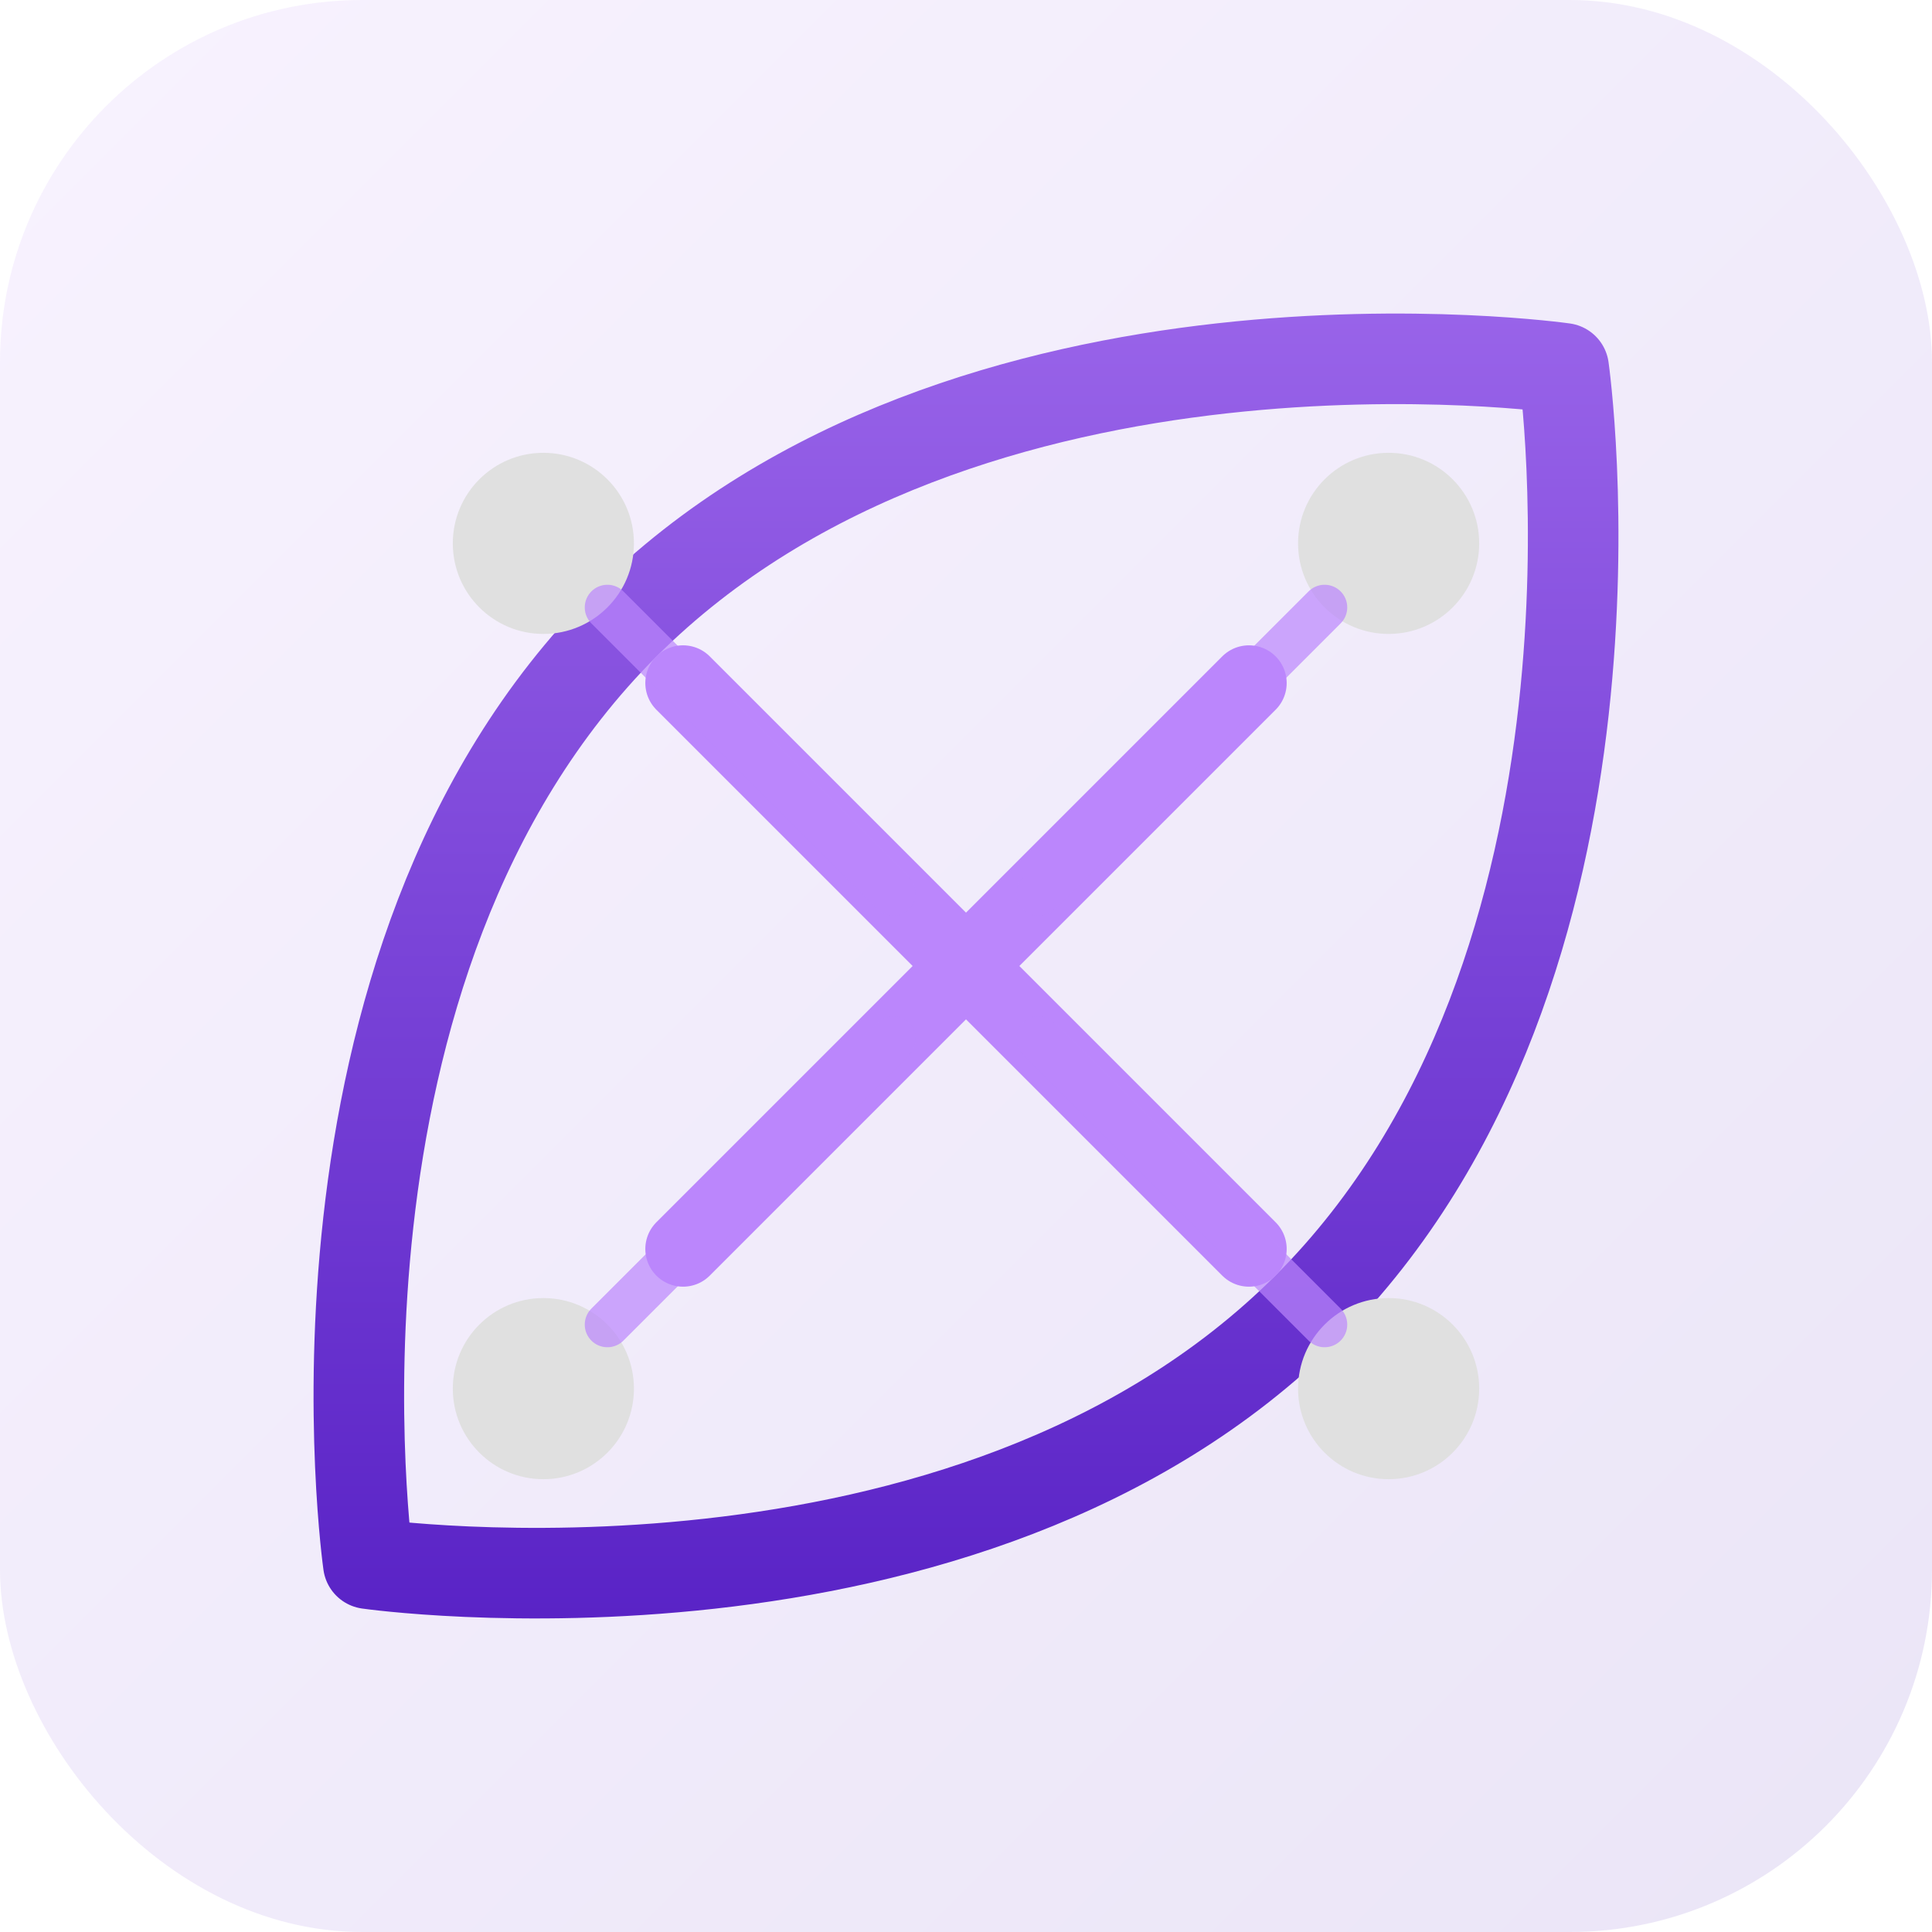 <svg width="64" height="64" viewBox="0 0 64 64" fill="none" xmlns="http://www.w3.org/2000/svg">
  <defs>
    <linearGradient id="futuristicGradient" x1="0" y1="0" x2="64" y2="64" gradientUnits="userSpaceOnUse">
      <stop stop-color="#BB86FC"/>
      <stop offset="1" stop-color="#3700B3"/>
    </linearGradient>
  </defs>

  <rect width="64" height="64" rx="12" fill="url(#futuristicGradient)" fill-opacity="0.1"/>

  <g transform="translate(32, 32) rotate(45)">
      <g transform="translate(-32, -32)">
          <path d="M32 4C32 4 48 16 48 32C48 48 32 60 32 60C32 60 16 48 16 32C16 16 32 4 32 4Z" stroke="url(#futuristicGradient)" stroke-width="3" stroke-linecap="round" stroke-linejoin="round"/>
      </g>
  </g>
  
  <path d="M22.627 22.627L41.373 41.373" stroke="#BB86FC" stroke-width="2.5" stroke-linecap="round"/>
  <path d="M22.627 41.373L41.373 22.627" stroke="#BB86FC" stroke-width="2.5" stroke-linecap="round"/>

  <circle cx="18" cy="18" r="3" fill="#E0E0E0"/>
  <circle cx="46" cy="18" r="3" fill="#E0E0E0"/>
  <circle cx="18" cy="46" r="3" fill="#E0E0E0"/>
  <circle cx="46" cy="46" r="3" fill="#E0E0E0"/>

  <path d="M20.121 20.121L29.586 29.586" stroke="#BB86FC" stroke-width="1.5" stroke-linecap="round" opacity="0.7"/>
  <path d="M43.879 20.121L34.414 29.586" stroke="#BB86FC" stroke-width="1.5" stroke-linecap="round" opacity="0.7"/>
  <path d="M20.121 43.879L29.586 34.414" stroke="#BB86FC" stroke-width="1.5" stroke-linecap="round" opacity="0.7"/>
  <path d="M43.879 43.879L34.414 34.414" stroke="#BB86FC" stroke-width="1.5" stroke-linecap="round" opacity="0.7"/>

</svg>